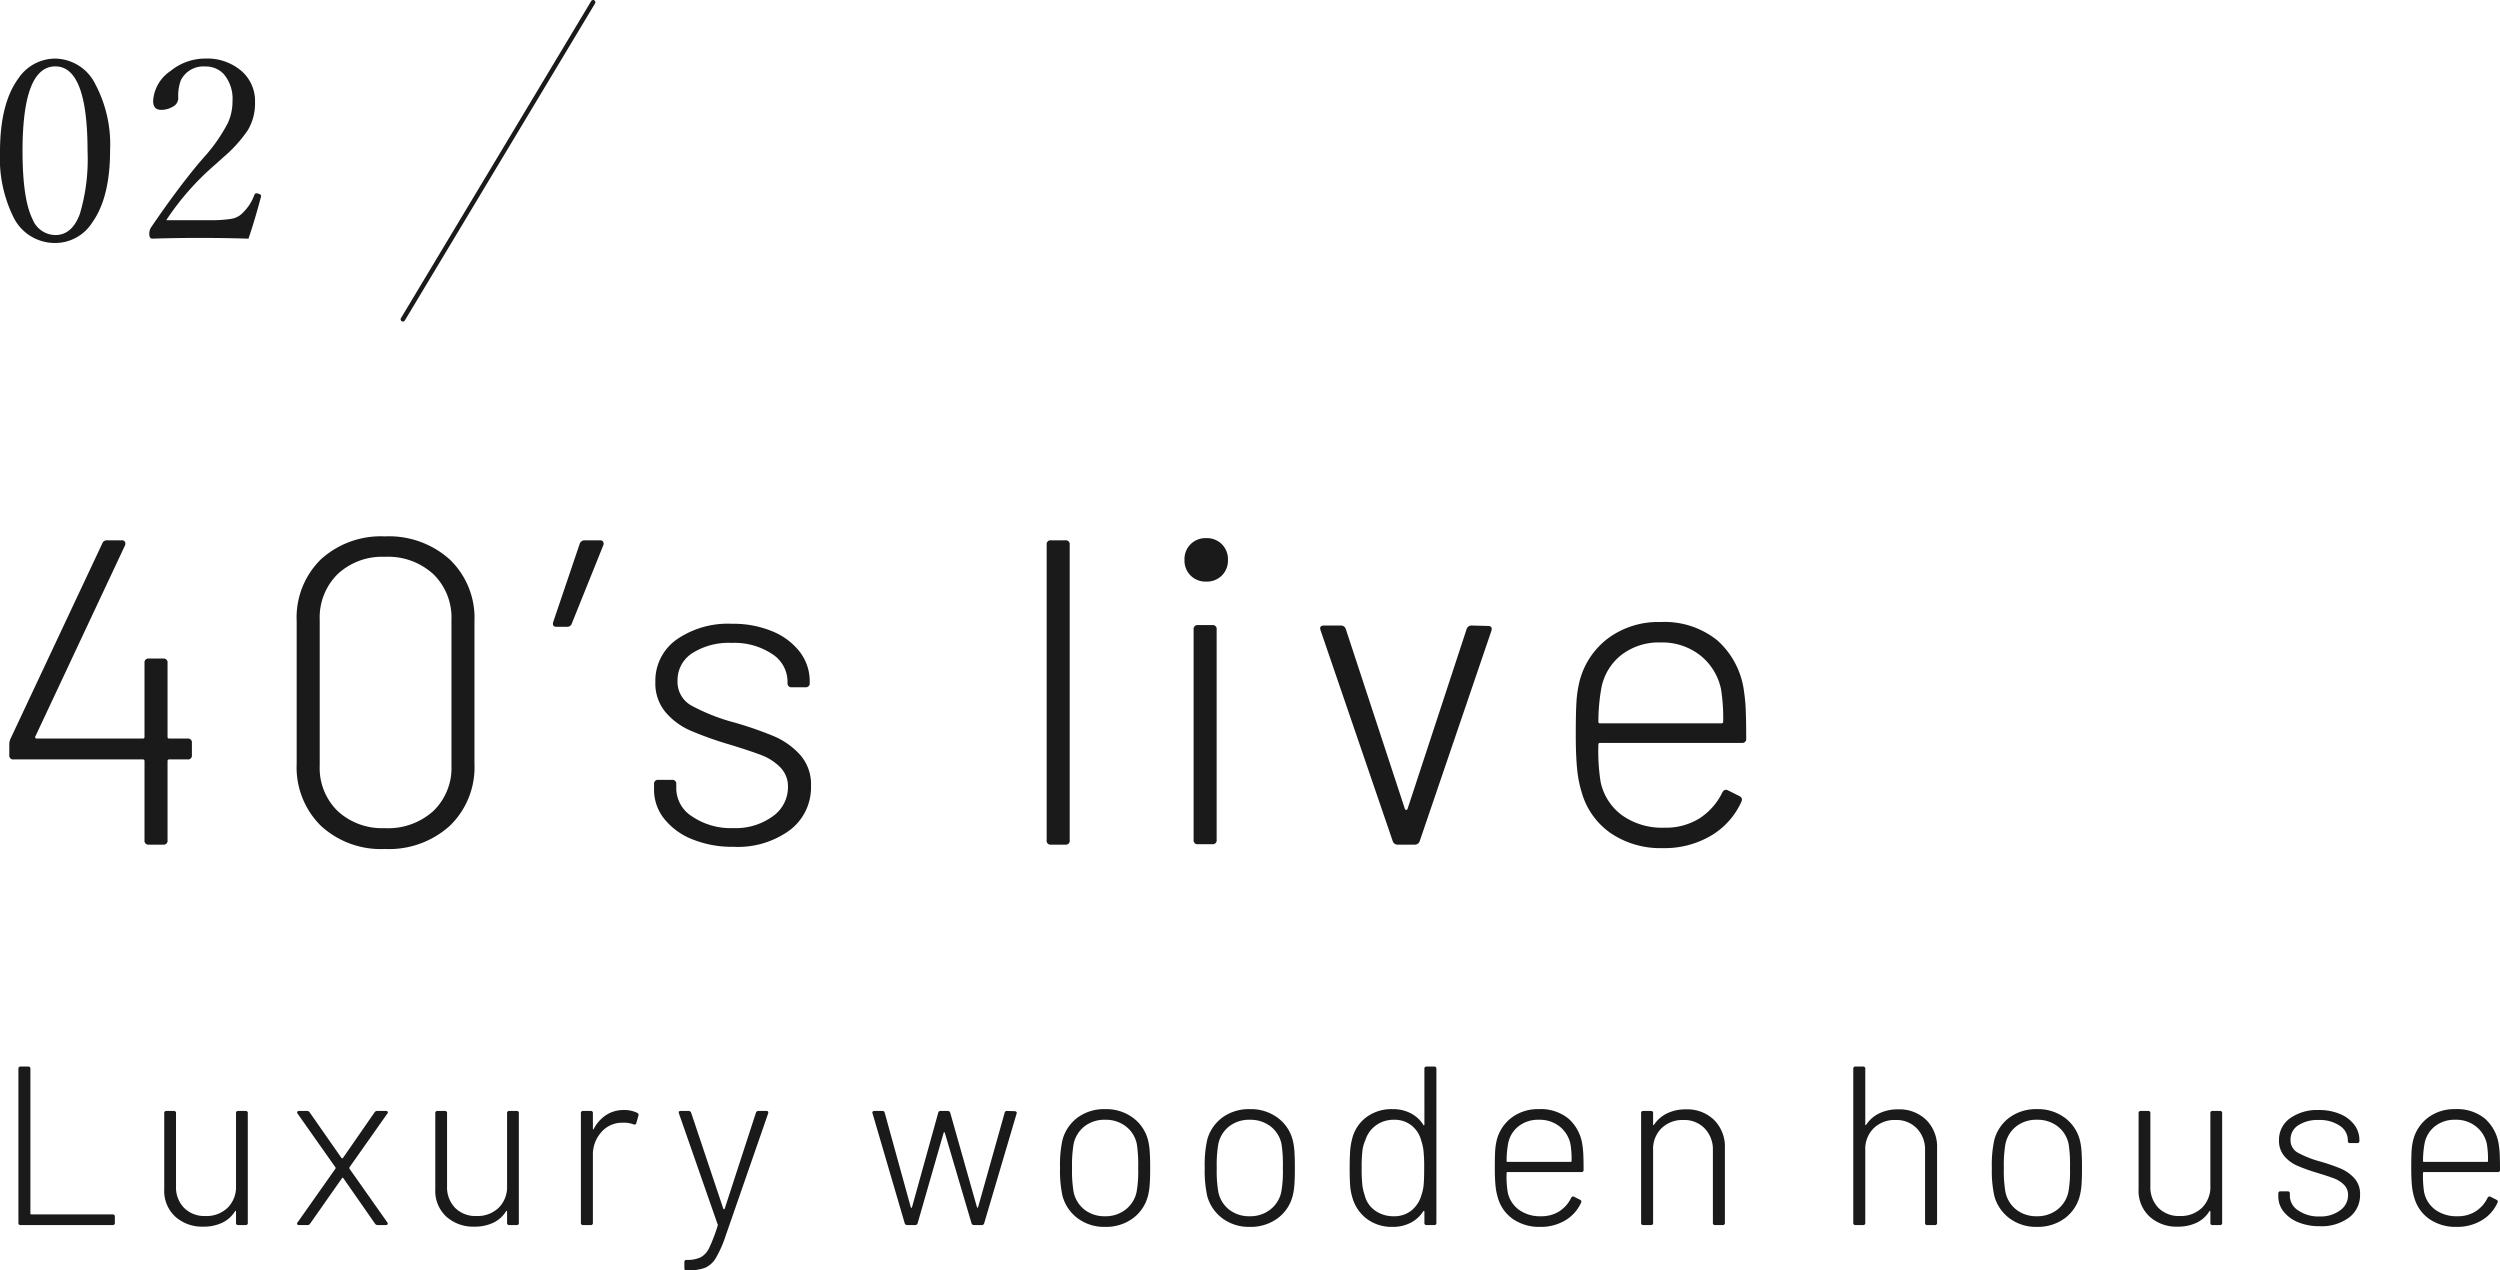 <svg xmlns="http://www.w3.org/2000/svg" width="276.007" height="140.251" viewBox="0 0 276.007 140.251"><g transform="translate(-1071.518 -3294.75)"><g transform="translate(660 2227.576)"><path d="M7.629-20.781a5.021,5.021,0,0,1,4.43,2.857,14.2,14.2,0,0,1,1.613,7.273q0,5.223-1.982,7.984A4.837,4.837,0,0,1,7.629-.424,5.084,5.084,0,0,1,2.994-3.295a14.7,14.7,0,0,1-1.477-7.178q0-5.346,2.023-8.107A4.906,4.906,0,0,1,7.629-20.781Zm0,.861q-3.623,0-3.623,9.352,0,5.277,1.094,7.492A2.742,2.742,0,0,0,7.629-1.3q1.846,0,2.707-2.338a21.2,21.2,0,0,0,.848-6.932Q11.184-19.92,7.629-19.92ZM28.949-.9Q26.283-.984,23.6-.984q-2.639,0-5.264.082Q18-.9,18-1.436a1.271,1.271,0,0,1,.191-.7q2.816-4.143,5.264-7.082l.533-.615a18.022,18.022,0,0,0,2.693-3.855,5.689,5.689,0,0,0,.506-2.393,4.2,4.2,0,0,0-.971-2.994,2.7,2.7,0,0,0-2.051-.834,2.766,2.766,0,0,0-2.693,1.545,5.115,5.115,0,0,0-.273,1.982,1.074,1.074,0,0,1-.643.93,2.378,2.378,0,0,1-1.271.328q-.861,0-.861-.984a4.285,4.285,0,0,1,1.928-3.309,6.028,6.028,0,0,1,3.814-1.367,5.782,5.782,0,0,1,4.1,1.449,4.393,4.393,0,0,1,1.408,3.363,5.77,5.77,0,0,1-.793,3.09,14.888,14.888,0,0,1-2.707,2.994l-.861.779a29.612,29.612,0,0,0-5.441,6.166h4.648a14.431,14.431,0,0,0,2.557-.15,2.309,2.309,0,0,0,1-.437,5.292,5.292,0,0,0,1.518-2.187q.082-.191.219-.191a.769.769,0,0,1,.369.1q.164.082.164.178l-.027.15Q29.632-2.885,28.949-.9Z" transform="translate(410 1094.424)" fill="#1a1a1a"/><path d="M0,35.25a.249.249,0,0,1-.128-.036.25.25,0,0,1-.086-.343l21-35a.25.25,0,0,1,.343-.086.25.25,0,0,1,.086.343l-21,35A.25.25,0,0,1,0,35.25Z" transform="translate(456 1067.424)" fill="#1a1a1a"/></g><g transform="translate(499 1338.379)"><path d="M2.8,0a.221.221,0,0,1-.25-.25v-17a.221.221,0,0,1,.25-.25h.825a.221.221,0,0,1,.25.25V-1.275a.088.088,0,0,0,.1.1H12.95a.221.221,0,0,1,.25.25V-.25a.221.221,0,0,1-.25.25ZM26.575-12.35a.221.221,0,0,1,.25-.25h.8a.221.221,0,0,1,.25.25V-.25a.221.221,0,0,1-.25.25h-.8a.221.221,0,0,1-.25-.25V-1.475q0-.075-.05-.087T26.45-1.5A3.363,3.363,0,0,1,25.037-.25,4.787,4.787,0,0,1,22.95.175a4.43,4.43,0,0,1-3.075-1.1A3.859,3.859,0,0,1,18.65-3.95v-8.4a.221.221,0,0,1,.25-.25h.8a.221.221,0,0,1,.25.25V-4.3a3.269,3.269,0,0,0,.888,2.4A3.169,3.169,0,0,0,23.2-1a3.337,3.337,0,0,0,2.45-.913A3.205,3.205,0,0,0,26.575-4.3ZM33.525,0a.2.2,0,0,1-.2-.1.163.163,0,0,1,.05-.2L37.55-6.225a.125.125,0,0,0,0-.15L33.375-12.3a.2.2,0,0,1-.05-.15.144.144,0,0,1,.05-.1.2.2,0,0,1,.15-.05H34.4a.337.337,0,0,1,.3.15L38.225-7.4a.1.1,0,0,0,.075.025.1.1,0,0,0,.075-.025l3.5-5.05a.337.337,0,0,1,.3-.15h.95a.2.2,0,0,1,.2.1.163.163,0,0,1-.05.2L39.1-6.375a.231.231,0,0,0,0,.15L43.275-.3a.2.2,0,0,1,.05.15.144.144,0,0,1-.05.1.2.2,0,0,1-.15.05h-.9a.337.337,0,0,1-.3-.15l-3.5-5.025a.08.08,0,0,0-.075-.05.08.08,0,0,0-.075.05L34.75-.15a.337.337,0,0,1-.3.15ZM56.5-12.35a.221.221,0,0,1,.25-.25h.8a.221.221,0,0,1,.25.25V-.25a.221.221,0,0,1-.25.25h-.8a.221.221,0,0,1-.25-.25V-1.475q0-.075-.05-.087t-.075.063A3.363,3.363,0,0,1,54.962-.25a4.787,4.787,0,0,1-2.087.425A4.43,4.43,0,0,1,49.8-.925,3.859,3.859,0,0,1,48.575-3.95v-8.4a.221.221,0,0,1,.25-.25h.8a.221.221,0,0,1,.25.25V-4.3a3.269,3.269,0,0,0,.887,2.4,3.169,3.169,0,0,0,2.363.9,3.337,3.337,0,0,0,2.45-.913A3.205,3.205,0,0,0,56.5-4.3Zm12.9-.35a3.214,3.214,0,0,1,1.45.3.25.25,0,0,1,.15.325l-.225.8a.213.213,0,0,1-.325.15A3.1,3.1,0,0,0,69.2-11.3a3.023,3.023,0,0,0-2.312,1.062A3.707,3.707,0,0,0,65.975-7.7V-.25a.221.221,0,0,1-.25.25H64.9a.221.221,0,0,1-.25-.25v-12.1a.221.221,0,0,1,.25-.25h.825a.221.221,0,0,1,.25.25v1.7q0,.075.037.088t.063-.062a4.113,4.113,0,0,1,1.363-1.525A3.493,3.493,0,0,1,69.4-12.7ZM76.25,5q-.175,0-.175-.25V4.1a.221.221,0,0,1,.25-.25h.1a3.38,3.38,0,0,0,1.487-.312,2.325,2.325,0,0,0,.925-1.063,18.5,18.5,0,0,0,.912-2.4q.05-.1,0-.15l-4.275-12.25-.025-.1q0-.175.225-.175h.85a.292.292,0,0,1,.3.2l3.55,10.6a.08.08,0,0,0,.075.05.08.08,0,0,0,.075-.05l3.45-10.6a.292.292,0,0,1,.3-.2h.85q.275,0,.2.275L80.6,1.275a12.138,12.138,0,0,1-1.075,2.4,2.573,2.573,0,0,1-1.187,1.05A5.311,5.311,0,0,1,76.425,5Zm24.425-5a.275.275,0,0,1-.275-.2L96.85-12.325l-.025-.075q0-.2.25-.2h.85a.257.257,0,0,1,.275.225L101.075-1.95q.025.05.063.05t.063-.05l2.9-10.45a.251.251,0,0,1,.275-.2h.775a.275.275,0,0,1,.275.2l2.95,10.425q.025.05.063.05t.063-.05l2.925-10.4a.257.257,0,0,1,.275-.225l.825.025a.27.27,0,0,1,.2.075.171.171,0,0,1,.025.2L109.175-.2a.275.275,0,0,1-.275.2h-.85a.275.275,0,0,1-.275-.2l-2.95-10q-.025-.05-.062-.05t-.062.05l-2.875,10a.275.275,0,0,1-.275.2Zm21.85.2a4.9,4.9,0,0,1-3-.925,4.575,4.575,0,0,1-1.7-2.475,12.854,12.854,0,0,1-.275-3.125,12.527,12.527,0,0,1,.275-3.1,4.537,4.537,0,0,1,1.688-2.463,4.977,4.977,0,0,1,3.037-.912,4.957,4.957,0,0,1,3.012.925,4.425,4.425,0,0,1,1.688,2.45,7.078,7.078,0,0,1,.2,1.287q.05.712.05,1.813,0,1.15-.05,1.85a7.051,7.051,0,0,1-.2,1.275,4.428,4.428,0,0,1-1.687,2.475A5,5,0,0,1,122.525.2Zm0-1.175a3.547,3.547,0,0,0,2.263-.738A3.338,3.338,0,0,0,126-3.65a12.792,12.792,0,0,0,.175-2.65,14.623,14.623,0,0,0-.15-2.65,3.292,3.292,0,0,0-1.213-1.95,3.627,3.627,0,0,0-2.287-.725,3.575,3.575,0,0,0-2.275.725,3.315,3.315,0,0,0-1.2,1.95,13.708,13.708,0,0,0-.175,2.65,13.708,13.708,0,0,0,.175,2.65,3.315,3.315,0,0,0,1.2,1.95A3.575,3.575,0,0,0,122.525-.975ZM138.5.2a4.9,4.9,0,0,1-3-.925A4.575,4.575,0,0,1,133.8-3.2a12.854,12.854,0,0,1-.275-3.125,12.527,12.527,0,0,1,.275-3.1,4.537,4.537,0,0,1,1.688-2.463,4.977,4.977,0,0,1,3.038-.912,4.957,4.957,0,0,1,3.012.925,4.425,4.425,0,0,1,1.688,2.45,7.077,7.077,0,0,1,.2,1.287q.05.712.05,1.813,0,1.15-.05,1.85a7.049,7.049,0,0,1-.2,1.275,4.428,4.428,0,0,1-1.687,2.475A5,5,0,0,1,138.5.2Zm0-1.175a3.547,3.547,0,0,0,2.262-.738,3.338,3.338,0,0,0,1.212-1.938,12.792,12.792,0,0,0,.175-2.65A14.624,14.624,0,0,0,142-8.95a3.292,3.292,0,0,0-1.213-1.95,3.627,3.627,0,0,0-2.287-.725,3.575,3.575,0,0,0-2.275.725,3.315,3.315,0,0,0-1.2,1.95,13.708,13.708,0,0,0-.175,2.65,13.708,13.708,0,0,0,.175,2.65,3.315,3.315,0,0,0,1.2,1.95A3.575,3.575,0,0,0,138.5-.975ZM157.775-17.25a.221.221,0,0,1,.25-.25h.825a.221.221,0,0,1,.25.25v17a.221.221,0,0,1-.25.25h-.825a.221.221,0,0,1-.25-.25V-1.475q0-.075-.037-.087t-.088.037a3.559,3.559,0,0,1-1.4,1.275,4.255,4.255,0,0,1-1.975.45A4.588,4.588,0,0,1,151.4-.7a4.47,4.47,0,0,1-1.6-2.425,5.826,5.826,0,0,1-.225-1.288q-.05-.712-.05-1.863,0-1.125.05-1.85a7.109,7.109,0,0,1,.2-1.3,4.266,4.266,0,0,1,1.563-2.463,4.678,4.678,0,0,1,2.938-.912,4.255,4.255,0,0,1,1.975.45,3.559,3.559,0,0,1,1.4,1.275q.025.075.075.063t.05-.088ZM157.45-3.325a4.438,4.438,0,0,0,.238-1.075q.063-.6.063-1.875a17.738,17.738,0,0,0-.075-1.937,5.326,5.326,0,0,0-.25-1.113,3.118,3.118,0,0,0-1.062-1.663,2.98,2.98,0,0,0-1.937-.637,3.279,3.279,0,0,0-2.025.637,3.123,3.123,0,0,0-1.15,1.638,3.777,3.777,0,0,0-.312,1.088A15.5,15.5,0,0,0,150.85-6.3a16.688,16.688,0,0,0,.075,1.887,5.329,5.329,0,0,0,.25,1.088,2.893,2.893,0,0,0,1.125,1.7,3.423,3.423,0,0,0,2.1.65,2.98,2.98,0,0,0,1.963-.65A3.329,3.329,0,0,0,157.45-3.325Zm13.2,2.35a3.647,3.647,0,0,0,2.012-.538A3.679,3.679,0,0,0,173.975-3q.125-.225.325-.125l.65.325q.225.125.125.325a4.319,4.319,0,0,1-1.738,1.95A5.243,5.243,0,0,1,170.55.2a5.089,5.089,0,0,1-2.975-.85A4.254,4.254,0,0,1,165.9-2.975a6.722,6.722,0,0,1-.275-1.4q-.075-.775-.075-1.95,0-1.225.038-1.85a6.707,6.707,0,0,1,.163-1.15,4.473,4.473,0,0,1,1.637-2.525,4.84,4.84,0,0,1,3.037-.95,4.824,4.824,0,0,1,3.275,1.062A4.723,4.723,0,0,1,175.225-8.8a9.656,9.656,0,0,1,.1,1.113q.025.638.025,1.587a.221.221,0,0,1-.25.25h-8.15a.088.088,0,0,0-.1.1,11.328,11.328,0,0,0,.125,2.125,3.2,3.2,0,0,0,1.238,1.938A3.987,3.987,0,0,0,170.65-.975Zm-3.625-8.05a10.959,10.959,0,0,0-.175,1.95.088.088,0,0,0,.1.1h6.975a.088.088,0,0,0,.1-.1A10.355,10.355,0,0,0,173.9-8.95a3.361,3.361,0,0,0-1.2-1.938,3.534,3.534,0,0,0-2.275-.738,3.512,3.512,0,0,0-2.25.713A3.169,3.169,0,0,0,167.025-9.025Zm19.625-3.75a4.234,4.234,0,0,1,3.113,1.175,4.167,4.167,0,0,1,1.188,3.1V-.25a.221.221,0,0,1-.25.25h-.825a.221.221,0,0,1-.25-.25v-8a3.34,3.34,0,0,0-.9-2.413,3.11,3.11,0,0,0-2.35-.937,3.3,3.3,0,0,0-2.425.913,3.205,3.205,0,0,0-.925,2.387V-.25a.221.221,0,0,1-.25.25h-.825a.221.221,0,0,1-.25-.25v-12.1a.221.221,0,0,1,.25-.25h.825a.221.221,0,0,1,.25.25v1.225q0,.075.038.088t.063-.038a3.605,3.605,0,0,1,1.45-1.262A4.69,4.69,0,0,1,186.65-12.775Zm23.425,0a4.234,4.234,0,0,1,3.113,1.175,4.167,4.167,0,0,1,1.188,3.1V-.25a.221.221,0,0,1-.25.25H213.3a.221.221,0,0,1-.25-.25v-8a3.34,3.34,0,0,0-.9-2.413,3.11,3.11,0,0,0-2.35-.937,3.3,3.3,0,0,0-2.425.913A3.205,3.205,0,0,0,206.45-8.3V-.25a.221.221,0,0,1-.25.25h-.825a.221.221,0,0,1-.25-.25v-17a.221.221,0,0,1,.25-.25h.825a.221.221,0,0,1,.25.25v6.125q0,.075.038.088t.063-.038A3.605,3.605,0,0,1,208-12.338,4.69,4.69,0,0,1,210.075-12.775ZM225.4.2a4.9,4.9,0,0,1-3-.925A4.575,4.575,0,0,1,220.7-3.2a12.854,12.854,0,0,1-.275-3.125,12.527,12.527,0,0,1,.275-3.1,4.537,4.537,0,0,1,1.688-2.463,4.977,4.977,0,0,1,3.038-.912,4.957,4.957,0,0,1,3.012.925,4.425,4.425,0,0,1,1.688,2.45,7.077,7.077,0,0,1,.2,1.287q.05.712.05,1.813,0,1.15-.05,1.85a7.049,7.049,0,0,1-.2,1.275,4.428,4.428,0,0,1-1.687,2.475A5,5,0,0,1,225.4.2Zm0-1.175a3.547,3.547,0,0,0,2.262-.738,3.338,3.338,0,0,0,1.212-1.938,12.792,12.792,0,0,0,.175-2.65,14.624,14.624,0,0,0-.15-2.65,3.292,3.292,0,0,0-1.213-1.95,3.627,3.627,0,0,0-2.287-.725,3.575,3.575,0,0,0-2.275.725,3.315,3.315,0,0,0-1.2,1.95,13.708,13.708,0,0,0-.175,2.65,13.708,13.708,0,0,0,.175,2.65,3.315,3.315,0,0,0,1.2,1.95A3.575,3.575,0,0,0,225.4-.975ZM244.55-12.35a.221.221,0,0,1,.25-.25h.8a.221.221,0,0,1,.25.25V-.25a.221.221,0,0,1-.25.25h-.8a.221.221,0,0,1-.25-.25V-1.475q0-.075-.05-.087t-.075.063a3.363,3.363,0,0,1-1.412,1.25,4.787,4.787,0,0,1-2.088.425,4.43,4.43,0,0,1-3.075-1.1,3.859,3.859,0,0,1-1.225-3.025v-8.4a.221.221,0,0,1,.25-.25h.8a.221.221,0,0,1,.25.25V-4.3a3.269,3.269,0,0,0,.888,2.4,3.169,3.169,0,0,0,2.362.9,3.337,3.337,0,0,0,2.45-.913A3.205,3.205,0,0,0,244.55-4.3ZM256.625.125a6.1,6.1,0,0,1-2.387-.438A3.871,3.871,0,0,1,252.625-1.5a2.651,2.651,0,0,1-.575-1.65v-.325a.221.221,0,0,1,.25-.25h.775a.221.221,0,0,1,.25.25V-3.2a1.922,1.922,0,0,0,.925,1.587,3.937,3.937,0,0,0,2.35.663,3.62,3.62,0,0,0,2.275-.675A2.042,2.042,0,0,0,259.75-3.3a1.557,1.557,0,0,0-.45-1.15,3.036,3.036,0,0,0-1.062-.687q-.613-.237-1.837-.612a20.547,20.547,0,0,1-2.25-.8,3.973,3.973,0,0,1-1.437-1.062,2.58,2.58,0,0,1-.587-1.738,2.9,2.9,0,0,1,1.212-2.438,5.167,5.167,0,0,1,3.187-.913,5.848,5.848,0,0,1,2.338.438,3.8,3.8,0,0,1,1.575,1.188,2.761,2.761,0,0,1,.563,1.7V-9.3a.221.221,0,0,1-.25.25h-.775a.221.221,0,0,1-.25-.25v-.075a1.9,1.9,0,0,0-.888-1.587A3.92,3.92,0,0,0,256.5-11.6a3.886,3.886,0,0,0-2.25.587,1.835,1.835,0,0,0-.85,1.588A1.557,1.557,0,0,0,254.188-8a11.31,11.31,0,0,0,2.462.975,20.407,20.407,0,0,1,2.313.8,4.307,4.307,0,0,1,1.488,1.063,2.555,2.555,0,0,1,.625,1.788,3.082,3.082,0,0,1-1.212,2.538A5.061,5.061,0,0,1,256.625.125Zm15.2-1.1a3.647,3.647,0,0,0,2.013-.538A3.679,3.679,0,0,0,275.15-3q.125-.225.325-.125l.65.325q.225.125.125.325a4.319,4.319,0,0,1-1.737,1.95A5.243,5.243,0,0,1,271.725.2a5.089,5.089,0,0,1-2.975-.85,4.254,4.254,0,0,1-1.675-2.325,6.721,6.721,0,0,1-.275-1.4q-.075-.775-.075-1.95,0-1.225.038-1.85a6.7,6.7,0,0,1,.163-1.15,4.473,4.473,0,0,1,1.637-2.525,4.84,4.84,0,0,1,3.038-.95,4.824,4.824,0,0,1,3.275,1.062A4.723,4.723,0,0,1,276.4-8.8a9.657,9.657,0,0,1,.1,1.113q.025.638.025,1.587a.221.221,0,0,1-.25.25h-8.15a.088.088,0,0,0-.1.1,11.327,11.327,0,0,0,.125,2.125,3.2,3.2,0,0,0,1.237,1.938A3.987,3.987,0,0,0,271.825-.975ZM268.2-9.025a10.957,10.957,0,0,0-.175,1.95.088.088,0,0,0,.1.1H275.1a.088.088,0,0,0,.1-.1,10.354,10.354,0,0,0-.125-1.875,3.361,3.361,0,0,0-1.2-1.938,3.534,3.534,0,0,0-2.275-.738,3.512,3.512,0,0,0-2.25.713A3.169,3.169,0,0,0,268.2-9.025Z" transform="translate(572 2091.622)" fill="#1a1a1a"/><path d="M22.224-11.712a.424.424,0,0,1,.48.48v1.344a.424.424,0,0,1-.48.48H20.208a.17.17,0,0,0-.192.192V-.48a.424.424,0,0,1-.48.48H17.952a.424.424,0,0,1-.48-.48V-9.216a.17.17,0,0,0-.192-.192H3.024a.424.424,0,0,1-.48-.48v-1.248a1.511,1.511,0,0,1,.144-.576L12.816-33.264a.526.526,0,0,1,.528-.336h1.632a.354.354,0,0,1,.336.168.454.454,0,0,1,0,.408L5.424-11.952a.158.158,0,0,0,0,.168.162.162,0,0,0,.144.072H17.28a.17.17,0,0,0,.192-.192v-8.16a.424.424,0,0,1,.48-.48h1.584a.424.424,0,0,1,.48.48v8.16a.17.17,0,0,0,.192.192ZM44.016.48a9.771,9.771,0,0,1-7.08-2.568,9.062,9.062,0,0,1-2.664-6.84V-24.672a8.983,8.983,0,0,1,2.664-6.816,9.825,9.825,0,0,1,7.08-2.544,10.008,10.008,0,0,1,7.176,2.568A8.918,8.918,0,0,1,53.9-24.672V-8.928a8.977,8.977,0,0,1-2.712,6.84A10.008,10.008,0,0,1,44.016.48Zm0-2.3a7.442,7.442,0,0,0,5.352-1.9A6.6,6.6,0,0,0,51.36-8.736v-16.08a6.682,6.682,0,0,0-1.992-5.04,7.387,7.387,0,0,0-5.352-1.92,7.171,7.171,0,0,0-5.232,1.92,6.725,6.725,0,0,0-1.968,5.04v16.08A6.645,6.645,0,0,0,38.784-3.72,7.223,7.223,0,0,0,44.016-1.824ZM67.776-33.6a.354.354,0,0,1,.336.168.454.454,0,0,1,0,.408l-3.456,8.592a.528.528,0,0,1-.528.384H62.976q-.528,0-.384-.528l2.928-8.64A.56.56,0,0,1,66.1-33.6ZM82.512.24A11.713,11.713,0,0,1,77.928-.6a7.432,7.432,0,0,1-3.1-2.28,5.089,5.089,0,0,1-1.1-3.168v-.624a.424.424,0,0,1,.48-.48H75.7a.424.424,0,0,1,.48.48v.528A3.69,3.69,0,0,0,77.952-3.1a7.559,7.559,0,0,0,4.512,1.272,6.951,6.951,0,0,0,4.368-1.3,3.921,3.921,0,0,0,1.68-3.216,2.99,2.99,0,0,0-.864-2.208,5.829,5.829,0,0,0-2.04-1.32q-1.176-.456-3.528-1.176a39.45,39.45,0,0,1-4.32-1.536A7.628,7.628,0,0,1,75-14.616a4.954,4.954,0,0,1-1.128-3.336,5.564,5.564,0,0,1,2.328-4.68,9.92,9.92,0,0,1,6.12-1.752,11.228,11.228,0,0,1,4.488.84,7.289,7.289,0,0,1,3.024,2.28A5.3,5.3,0,0,1,90.912-18v.144a.424.424,0,0,1-.48.48H88.944a.424.424,0,0,1-.48-.48V-18a3.642,3.642,0,0,0-1.7-3.048,7.527,7.527,0,0,0-4.488-1.224,7.461,7.461,0,0,0-4.32,1.128A3.524,3.524,0,0,0,76.32-18.1a2.989,2.989,0,0,0,1.512,2.736,21.715,21.715,0,0,0,4.728,1.872A39.186,39.186,0,0,1,87-11.952a8.27,8.27,0,0,1,2.856,2.04,4.9,4.9,0,0,1,1.2,3.432,5.917,5.917,0,0,1-2.328,4.872A9.716,9.716,0,0,1,82.512.24ZM117.552,0a.424.424,0,0,1-.48-.48V-33.12a.424.424,0,0,1,.48-.48h1.584a.424.424,0,0,1,.48.48V-.48a.424.424,0,0,1-.48.48Zm17.136-29.04a2.339,2.339,0,0,1-1.728-.672,2.339,2.339,0,0,1-.672-1.728,2.339,2.339,0,0,1,.672-1.728,2.339,2.339,0,0,1,1.728-.672,2.339,2.339,0,0,1,1.728.672,2.339,2.339,0,0,1,.672,1.728,2.339,2.339,0,0,1-.672,1.728A2.339,2.339,0,0,1,134.688-29.04ZM133.776-.048a.424.424,0,0,1-.48-.48V-23.76a.424.424,0,0,1,.48-.48h1.584a.424.424,0,0,1,.48.48V-.528a.424.424,0,0,1-.48.48ZM155.856,0a.56.56,0,0,1-.576-.384l-7.968-23.28-.048-.192q0-.336.432-.336h1.824a.56.56,0,0,1,.576.384l6.528,19.872a.154.154,0,0,0,.144.1.154.154,0,0,0,.144-.1l6.528-19.872a.56.56,0,0,1,.576-.384l1.776.048q.528,0,.384.528L158.256-.384A.56.56,0,0,1,157.68,0ZM185.28-1.872A7,7,0,0,0,189.144-2.9a7.064,7.064,0,0,0,2.52-2.856q.24-.432.624-.24l1.248.624q.432.24.24.624a8.292,8.292,0,0,1-3.336,3.744A10.067,10.067,0,0,1,185.088.384a9.771,9.771,0,0,1-5.712-1.632,8.167,8.167,0,0,1-3.216-4.464,12.906,12.906,0,0,1-.528-2.688q-.144-1.488-.144-3.744,0-2.352.072-3.552a12.875,12.875,0,0,1,.312-2.208,8.588,8.588,0,0,1,3.144-4.848,9.293,9.293,0,0,1,5.832-1.824,9.261,9.261,0,0,1,6.288,2.04,9.068,9.068,0,0,1,2.928,5.64,18.535,18.535,0,0,1,.192,2.136q.048,1.224.048,3.048a.424.424,0,0,1-.48.48H178.176a.17.17,0,0,0-.192.192,21.751,21.751,0,0,0,.24,4.08A6.137,6.137,0,0,0,180.6-3.24,7.655,7.655,0,0,0,185.28-1.872Zm-6.96-15.456a21.039,21.039,0,0,0-.336,3.744.17.17,0,0,0,.192.192h13.392a.17.17,0,0,0,.192-.192,19.88,19.88,0,0,0-.24-3.6,6.453,6.453,0,0,0-2.3-3.72,6.786,6.786,0,0,0-4.368-1.416,6.743,6.743,0,0,0-4.32,1.368A6.084,6.084,0,0,0,178.32-17.328Z" transform="translate(571 2049.622)" fill="#1a1a1a"/></g></g></svg>